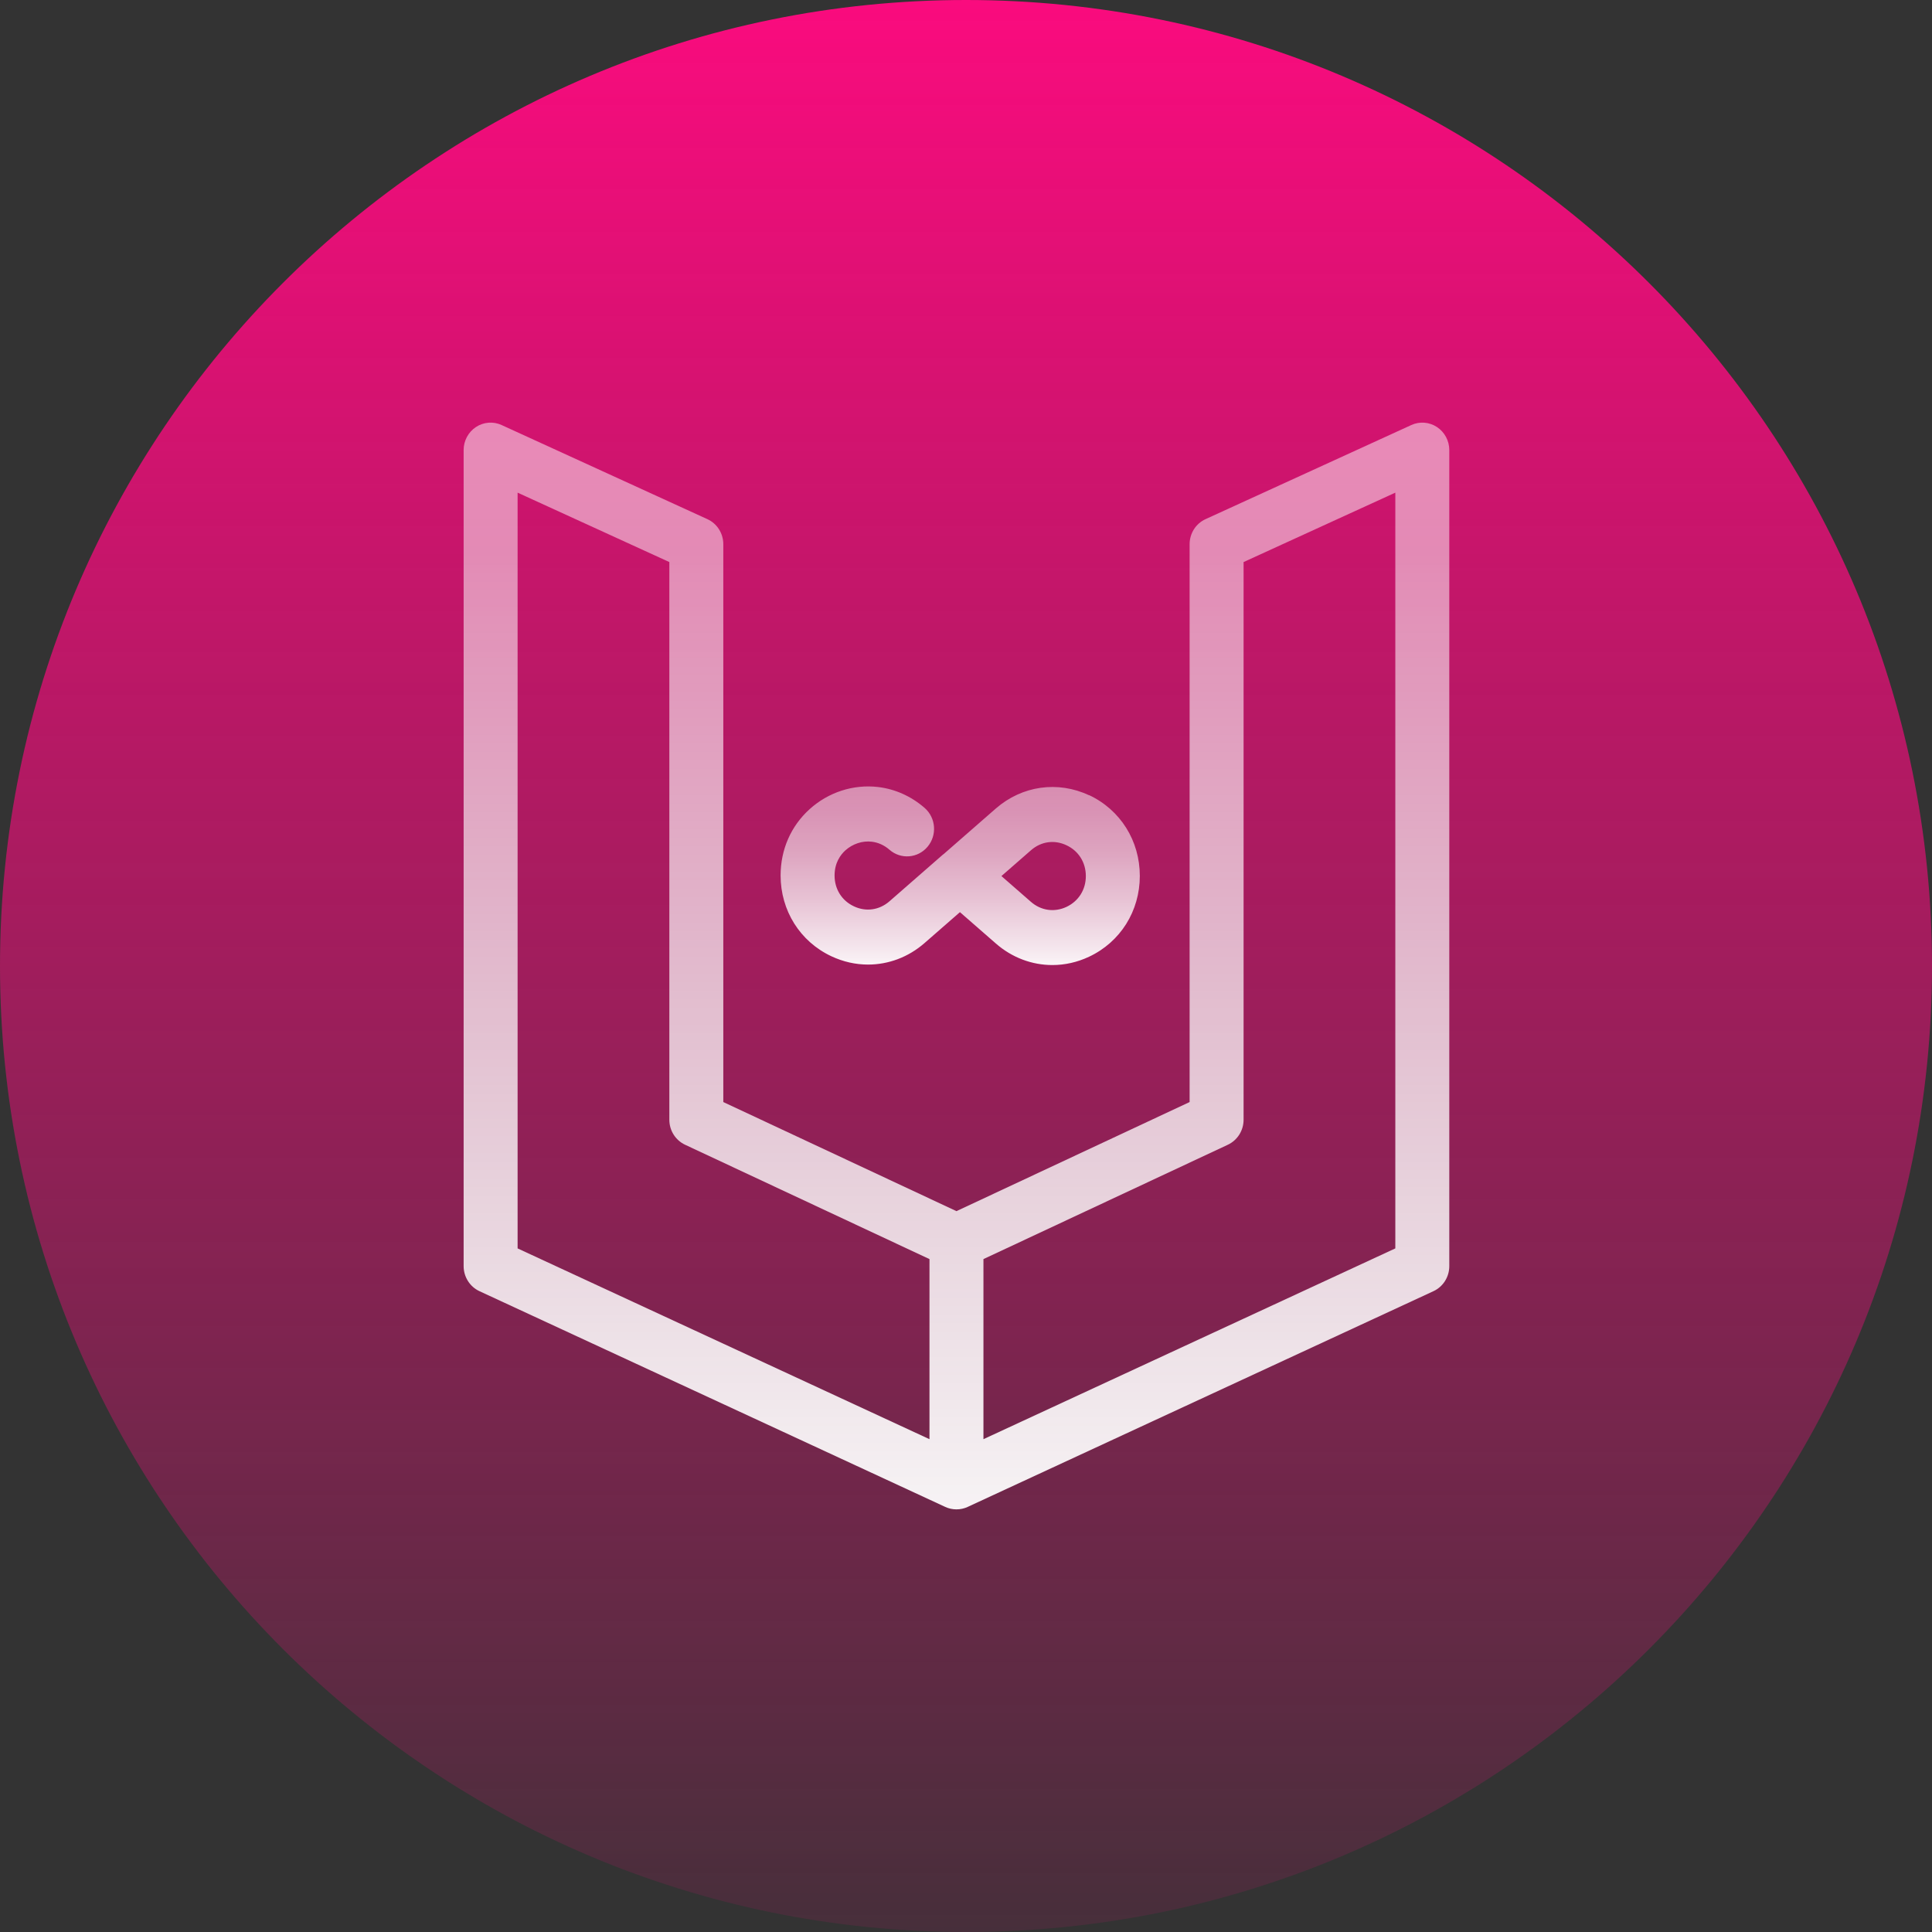 <svg width="100%" height="100%" viewBox="0 0 528 528" fill="none" xmlns="http://www.w3.org/2000/svg">
<rect x="0" y="0" width="528" height="528" fill="#333333" stroke="none"/>
<g clip-path="url(#clip0_2102_6650)">
<path d="M528 264C528 118.197 409.803 0 264 0C118.197 0 0 118.197 0 264C0 409.803 118.197 528 264 528C409.803 528 528 409.803 528 264Z" fill="url(#paint0_linear_2102_6650)"/>
<path d="M392.708 116.7C390.601 115.326 387.967 115.111 385.691 116.164L329.473 141.876C326.819 143.08 325.112 145.765 325.112 148.729V301.181L261.393 330.997L197.674 301.181V148.729C197.674 145.765 195.967 143.08 193.312 141.876L137.095 116.164C134.819 115.111 132.164 115.326 130.078 116.7C127.971 118.097 126.707 120.46 126.707 123.016V346.013C126.707 348.956 128.393 351.641 131.027 352.866L258.338 411.831C259.307 412.283 260.34 412.498 261.393 412.498C262.447 412.498 263.479 412.283 264.448 411.831L391.759 352.866C394.394 351.641 396.079 348.977 396.079 346.013V123.016C396.079 120.46 394.815 118.097 392.708 116.7ZM141.457 134.637L182.925 153.605V306.015C182.925 308.958 184.61 311.621 187.223 312.846L254.018 344.101V393.315L141.457 341.179V134.637ZM381.33 341.179L268.768 393.315V344.101L335.563 312.846C338.176 311.621 339.862 308.958 339.862 306.015V153.605L381.33 134.637V341.179Z" fill="url(#paint1_linear_2102_6650)"/>
<path d="M297.638 217.339C289.083 213.323 279.327 214.719 272.163 220.948L257.876 233.429C257.876 233.429 257.75 233.515 257.686 233.558L243.084 246.317C240.324 248.724 236.679 249.26 233.37 247.693C230.063 246.146 228.082 242.988 228.082 239.272C228.082 235.813 229.683 233.622 231.032 232.398C233.012 230.615 235.71 229.713 238.28 230.035C240.029 230.25 241.652 230.98 243.084 232.226C246.182 234.933 250.839 234.568 253.494 231.41C256.148 228.252 255.79 223.504 252.693 220.798C249.048 217.619 244.644 215.642 239.987 215.084C233.202 214.289 226.375 216.501 221.234 221.163C216.135 225.782 213.332 232.204 213.332 239.251C213.332 248.852 218.642 257.316 227.197 261.333C230.442 262.858 233.855 263.61 237.227 263.61C242.768 263.61 248.225 261.612 252.672 257.725L262.343 249.282L272.163 257.853C276.608 261.741 282.066 263.739 287.607 263.739C290.979 263.739 294.413 262.987 297.638 261.462C306.192 257.445 311.502 248.982 311.502 239.379C311.502 229.777 306.192 221.314 297.638 217.297V217.339ZM291.463 247.843C288.155 249.39 284.51 248.874 281.75 246.468L273.68 239.422L281.75 232.376C284.51 229.949 288.155 229.433 291.463 231.002C294.771 232.548 296.752 235.706 296.752 239.422C296.752 243.139 294.771 246.275 291.463 247.843Z" fill="url(#paint2_linear_2102_6650)"/>
</g>
<defs>
<linearGradient id="paint0_linear_2102_6650" x1="264" y1="0" x2="264" y2="528" gradientUnits="userSpaceOnUse">
<stop stop-color="#FA0B7E"/>
<stop offset="1" stop-color="#FA0B7E" stop-opacity="0.1"/>
</linearGradient>
<linearGradient id="paint1_linear_2102_6650" x1="261.393" y1="446.676" x2="261.393" y2="149.674" gradientUnits="userSpaceOnUse">
<stop stop-color="white"/>
<stop offset="1" stop-color="white" stop-opacity="0.5"/>
</linearGradient>
<linearGradient id="paint2_linear_2102_6650" x1="262.428" y1="214.504" x2="262.428" y2="269.861" gradientUnits="userSpaceOnUse">
<stop stop-color="white" stop-opacity="0.5"/>
<stop offset="0.14" stop-color="white" stop-opacity="0.53"/>
<stop offset="0.33" stop-color="white" stop-opacity="0.6"/>
<stop offset="0.56" stop-color="white" stop-opacity="0.73"/>
<stop offset="0.82" stop-color="white" stop-opacity="0.9"/>
<stop offset="0.95" stop-color="white"/>
</linearGradient>
<clipPath id="clip0_2102_6650">
<rect width="528" height="528" fill="white"/>
</clipPath>
</defs>
</svg>
